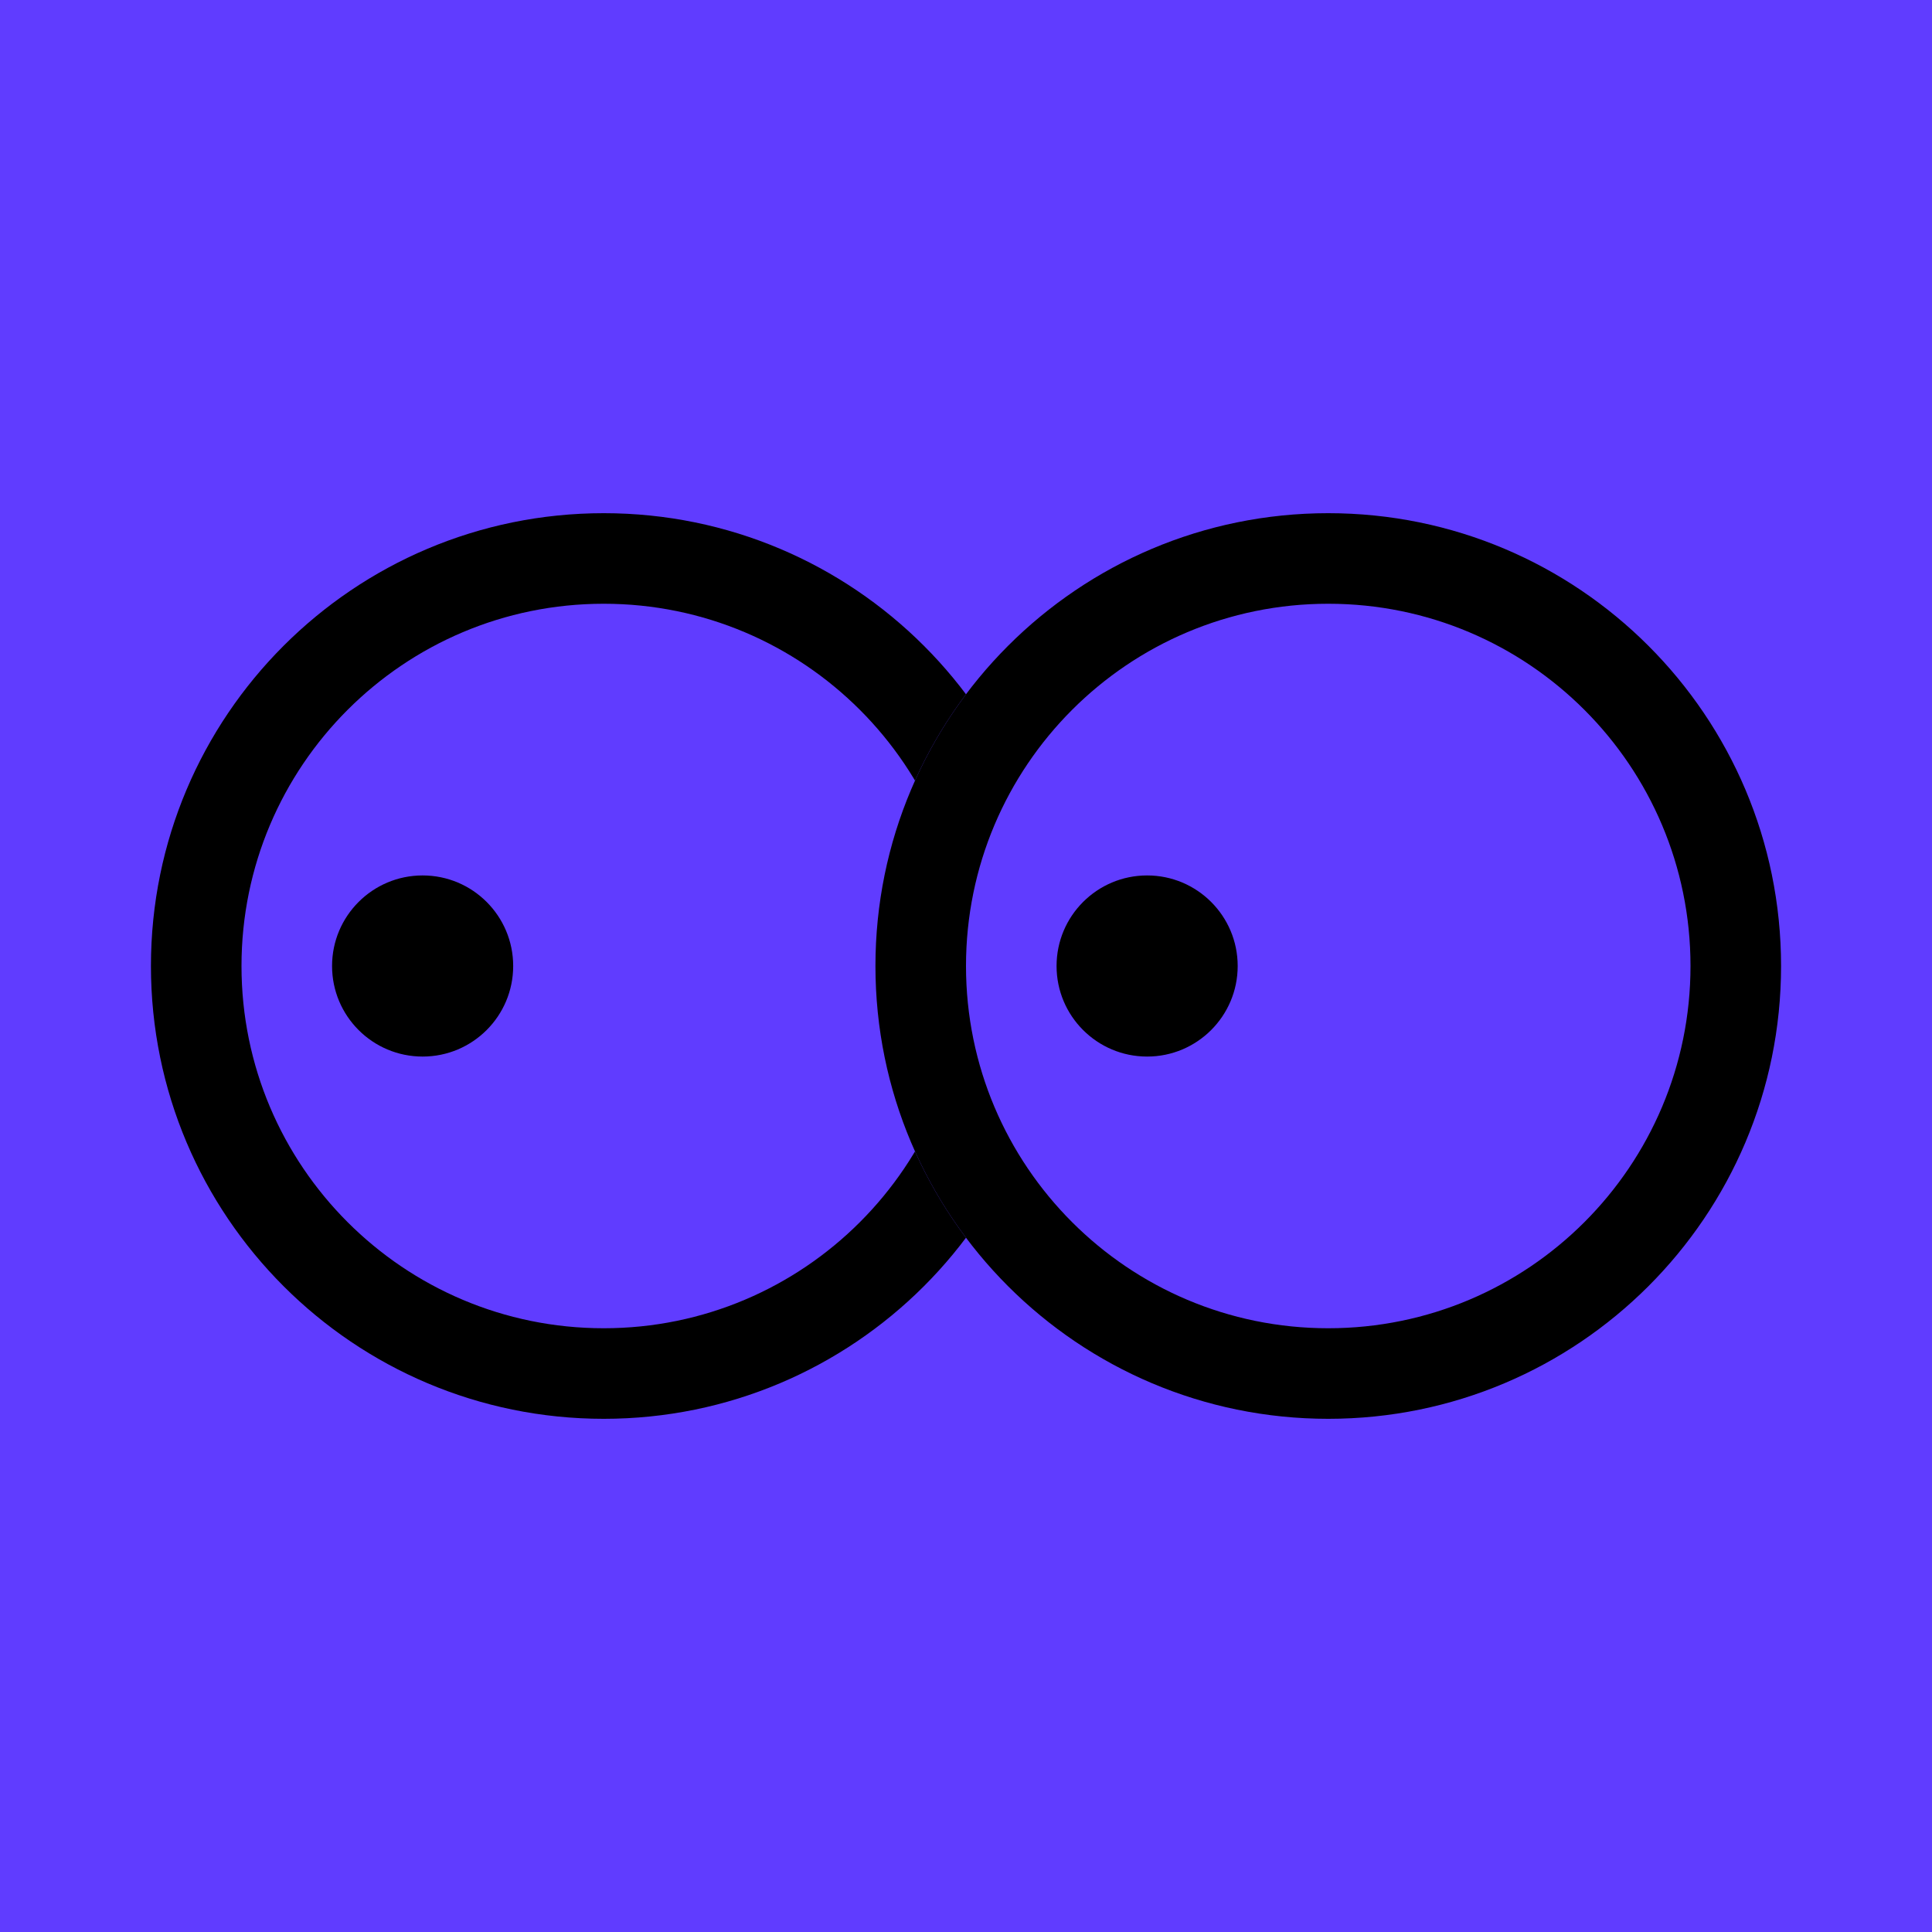 <svg width="375" height="375" viewBox="0 0 375 375" fill="none" xmlns="http://www.w3.org/2000/svg">
<rect width="375" height="375" fill="#603CFF"/>
<path d="M205.078 187.5C205.078 236.041 165.728 275.391 117.188 275.391C68.647 275.391 29.297 236.041 29.297 187.5C29.297 138.959 68.647 99.609 117.188 99.609C165.728 99.609 205.078 138.959 205.078 187.5Z" fill="#603CFF"/>
<path fill-rule="evenodd" clip-rule="evenodd" d="M117.188 257.812C156.02 257.812 187.5 226.333 187.5 187.5C187.5 148.667 156.02 117.188 117.188 117.188C78.355 117.188 46.875 148.667 46.875 187.5C46.875 226.333 78.355 257.812 117.188 257.812ZM117.188 275.391C165.728 275.391 205.078 236.041 205.078 187.5C205.078 138.959 165.728 99.609 117.188 99.609C68.647 99.609 29.297 138.959 29.297 187.5C29.297 236.041 68.647 275.391 117.188 275.391Z" fill="black"/>
<path d="M99.609 187.5C99.609 197.208 91.739 205.078 82.031 205.078C72.323 205.078 64.453 197.208 64.453 187.5C64.453 177.792 72.323 169.922 82.031 169.922C91.739 169.922 99.609 177.792 99.609 187.5Z" fill="#603CFF"/>
<path fill-rule="evenodd" clip-rule="evenodd" d="M82.031 205.078C91.739 205.078 99.609 197.208 99.609 187.5C99.609 177.792 91.739 169.922 82.031 169.922C72.323 169.922 64.453 177.792 64.453 187.5C64.453 197.208 72.323 205.078 82.031 205.078Z" fill="black"/>
<path d="M345.703 187.5C345.703 236.041 306.353 275.391 257.812 275.391C209.272 275.391 169.922 236.041 169.922 187.5C169.922 138.959 209.272 99.609 257.812 99.609C306.353 99.609 345.703 138.959 345.703 187.5Z" fill="#603CFF"/>
<path fill-rule="evenodd" clip-rule="evenodd" d="M257.812 257.812C296.645 257.812 328.125 226.333 328.125 187.5C328.125 148.667 296.645 117.188 257.812 117.188C218.98 117.188 187.5 148.667 187.5 187.5C187.5 226.333 218.98 257.812 257.812 257.812ZM257.812 275.391C306.353 275.391 345.703 236.041 345.703 187.5C345.703 138.959 306.353 99.609 257.812 99.609C209.272 99.609 169.922 138.959 169.922 187.5C169.922 236.041 209.272 275.391 257.812 275.391Z" fill="black"/>
<path d="M240.234 187.5C240.234 197.208 232.364 205.078 222.656 205.078C212.948 205.078 205.078 197.208 205.078 187.5C205.078 177.792 212.948 169.922 222.656 169.922C232.364 169.922 240.234 177.792 240.234 187.5Z" fill="#603CFF"/>
<path fill-rule="evenodd" clip-rule="evenodd" d="M222.656 205.078C232.364 205.078 240.234 197.208 240.234 187.5C240.234 177.792 232.364 169.922 222.656 169.922C212.948 169.922 205.078 177.792 205.078 187.5C205.078 197.208 212.948 205.078 222.656 205.078Z" fill="black"/>
</svg>
